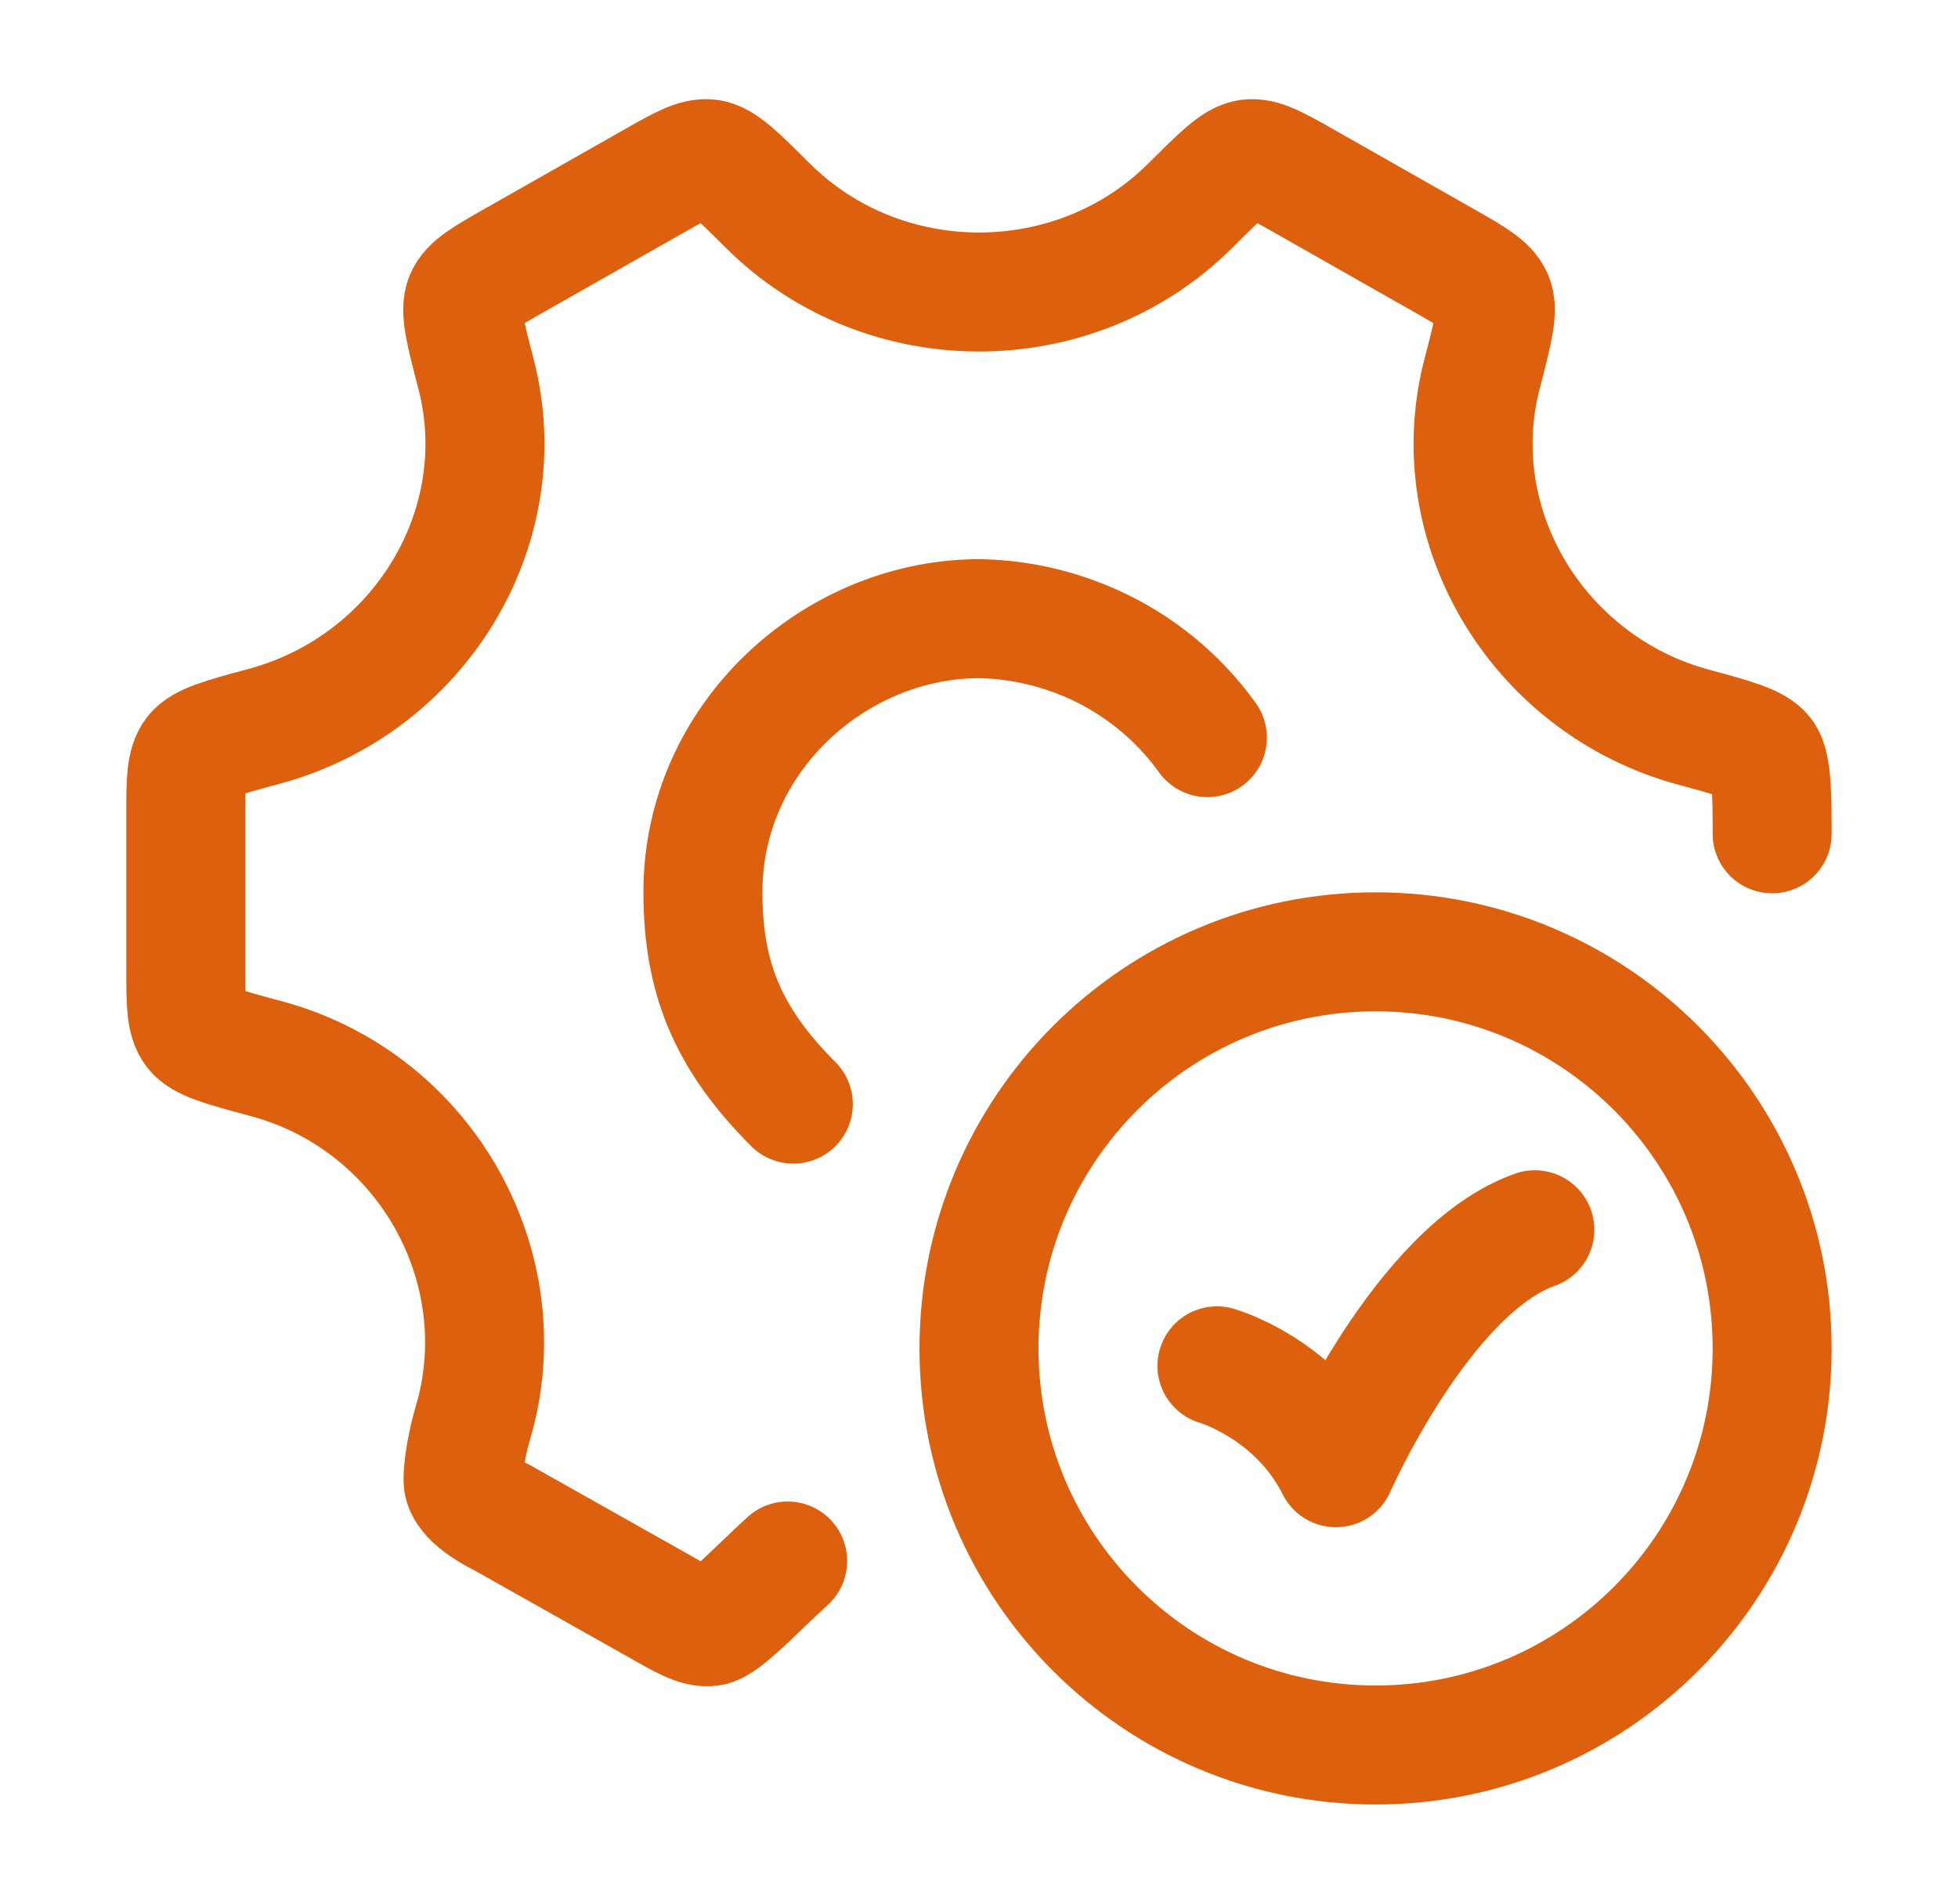 <svg width="36" height="35" viewBox="0 0 36 35" fill="none" xmlns="http://www.w3.org/2000/svg">
<path d="M14.482 28.7C13.904 29.225 13.308 29.873 13.064 29.905C12.821 29.938 12.566 29.784 12.024 29.476L9.249 27.913C8.549 27.563 8.514 27.3 8.514 27.213C8.514 27.125 8.514 26.755 8.742 25.994C9.471 23.188 7.762 20.213 4.858 19.454C4.097 19.249 3.717 19.146 3.566 18.95C3.416 18.754 3.416 18.438 3.416 17.807V15.002C3.416 14.37 3.416 14.055 3.566 13.858C3.717 13.662 4.097 13.559 4.858 13.354C7.703 12.587 9.485 9.697 8.751 6.871C8.549 6.094 8.448 5.705 8.545 5.478C8.641 5.25 8.918 5.093 9.471 4.779L11.986 3.351C12.529 3.042 12.8 2.888 13.044 2.921C13.287 2.954 13.562 3.228 14.112 3.776C16.24 5.899 19.761 5.9 21.889 3.777C22.439 3.228 22.714 2.954 22.957 2.921C23.201 2.888 23.472 3.043 24.015 3.351L26.53 4.779C27.084 5.093 27.36 5.25 27.456 5.478C27.553 5.706 27.452 6.094 27.25 6.871C26.516 9.697 28.296 12.603 31.14 13.37C31.901 13.575 32.282 13.681 32.432 13.878C32.583 14.074 32.583 14.699 32.583 15.33" stroke="#DC600D" stroke-width="2.188" stroke-linecap="round"/>
<path d="M22.375 25.112C22.375 25.112 23.833 25.526 24.562 26.985C24.562 26.985 26.161 23.339 28.22 22.61" stroke="#DC600D" stroke-width="2.188" stroke-linecap="round" stroke-linejoin="round"/>
<path d="M32.583 24.792C32.583 28.819 29.319 32.083 25.292 32.083C21.265 32.083 18 28.819 18 24.792C18 20.765 21.265 17.5 25.292 17.5C29.319 17.5 32.583 20.765 32.583 24.792Z" stroke="#DC600D" stroke-width="2.188" stroke-linecap="round"/>
<path d="M22.199 13.562C21.061 11.987 19.346 11.375 17.946 11.375C15.321 11.41 12.924 13.578 12.924 16.397C12.924 17.951 13.361 19.075 14.586 20.3" stroke="#DC600D" stroke-width="2.188" stroke-linecap="round"/>
</svg>
